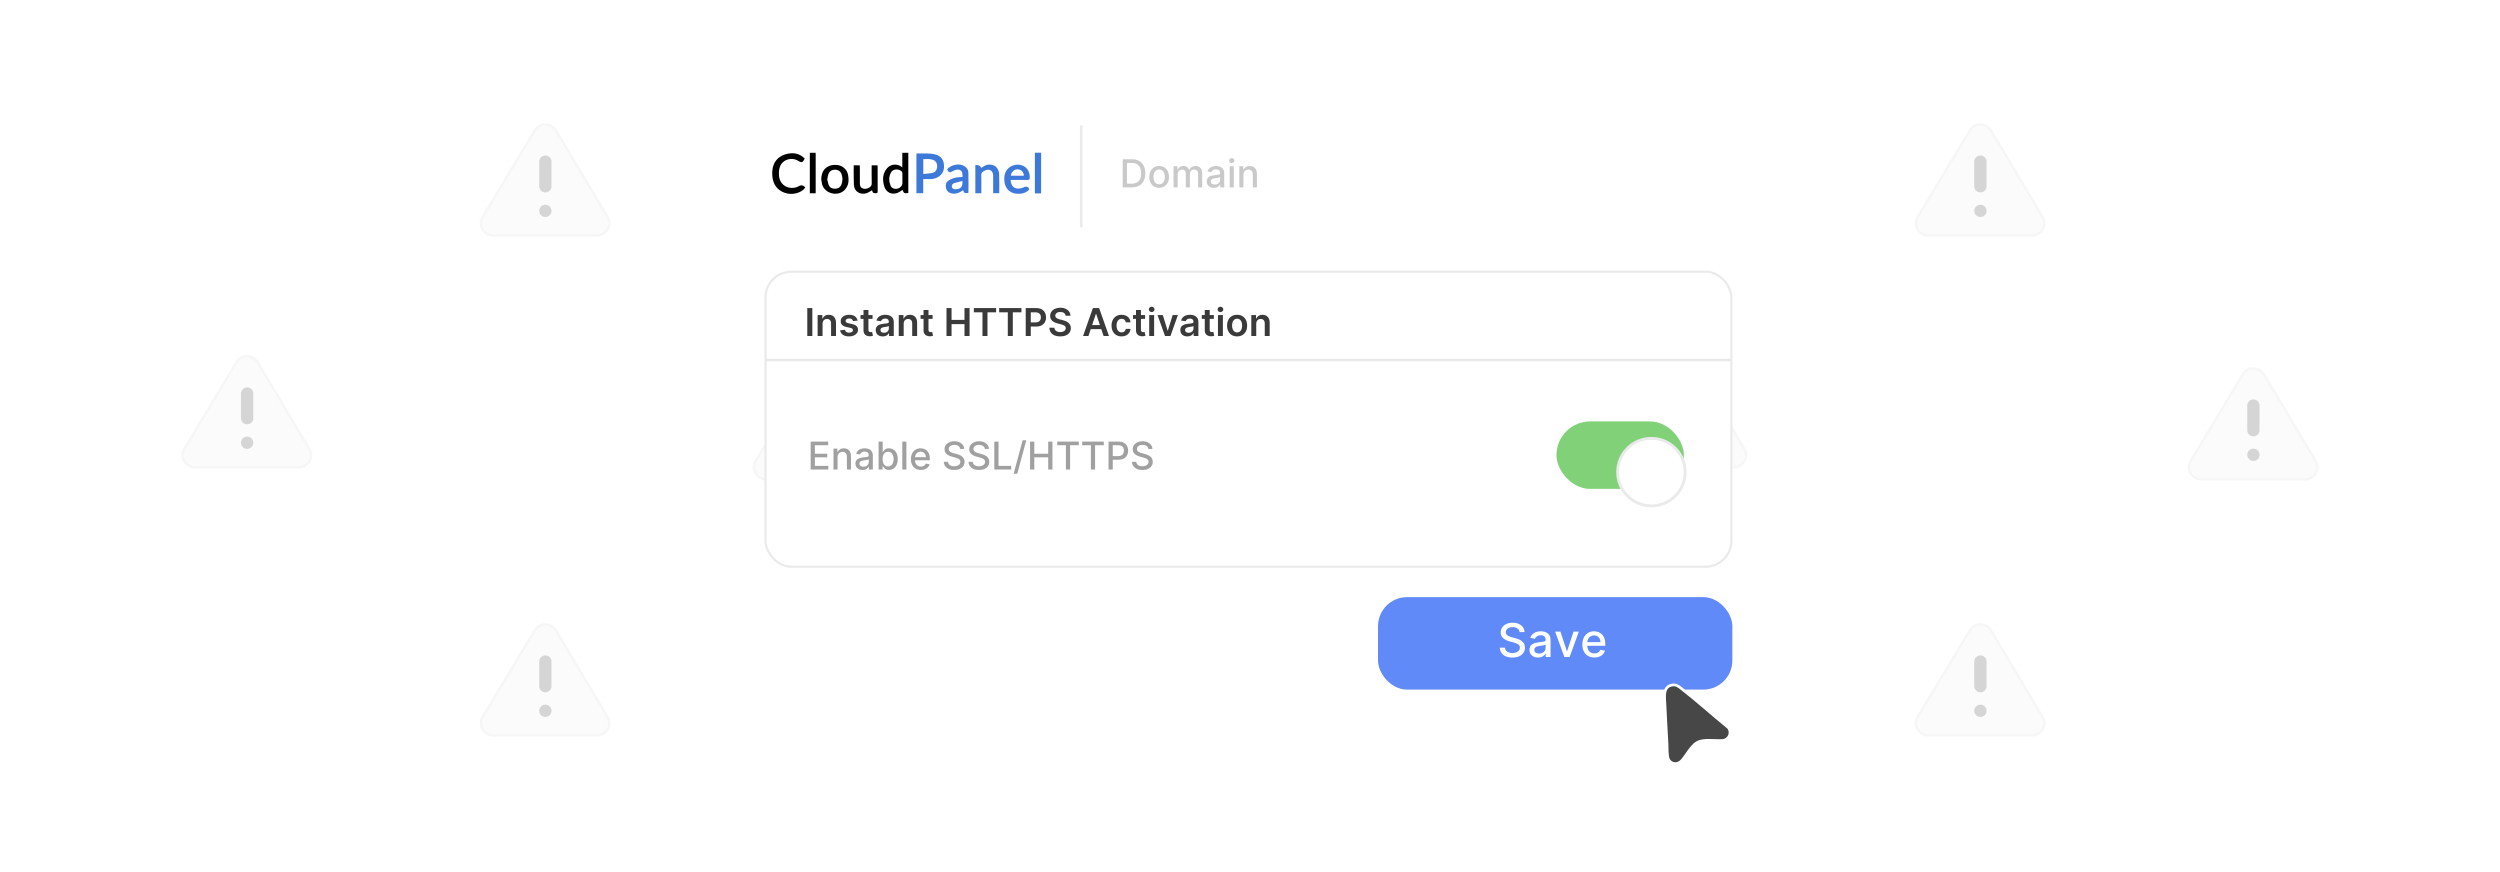 <?xml version="1.0" encoding="UTF-8"?><svg id="Layer_1" xmlns="http://www.w3.org/2000/svg" xmlns:xlink="http://www.w3.org/1999/xlink" viewBox="0 0 860 300"><defs><filter id="drop-shadow-1" x="250.418" y="80.576" width="358.32" height="127.44" filterUnits="userSpaceOnUse"><feOffset dx="0" dy="5.159"/><feGaussianBlur result="blur" stdDeviation="4.128"/><feFlood flood-color="#444" flood-opacity=".09"/><feComposite in2="blur" operator="in"/><feComposite in="SourceGraphic"/></filter><filter id="drop-shadow-2" x="541.849" y="136.087" width="52.56" height="52.56" filterUnits="userSpaceOnUse"><feOffset dx="0" dy="5.83"/><feGaussianBlur result="blur-2" stdDeviation="4.664"/><feFlood flood-color="#444" flood-opacity=".09"/><feComposite in2="blur-2" operator="in"/><feComposite in="SourceGraphic"/></filter><filter id="drop-shadow-3" x="558.713" y="221.832" width="50.16" height="54.72" filterUnits="userSpaceOnUse"><feOffset dx="0" dy="5.503"/><feGaussianBlur result="blur-3" stdDeviation="4.402"/><feFlood flood-color="#444" flood-opacity=".09"/><feComposite in2="blur-3" operator="in"/><feComposite in="SourceGraphic"/></filter></defs><g opacity=".41"><path d="M184.007,44.813l-17.989,29.841c-1.27,2.116-.423,4.656,1.482,5.714.635.423,1.27.635,2.116.635h35.767c2.328,0,4.233-1.905,4.233-4.233,0-.635-.212-1.482-.635-2.116l-17.778-29.841c-1.27-1.905-3.81-2.54-5.714-1.482-.635.423-1.058.847-1.482,1.482Z" fill="#f4f4f4" stroke="#eaeaea" stroke-linecap="round" stroke-linejoin="round" stroke-width=".85"/><line x1="187.605" y1="55.607" x2="187.605" y2="64.073" fill="none" stroke="#999" stroke-linecap="round" stroke-linejoin="round" stroke-width="4.233"/><line x1="187.605" y1="72.538" x2="187.605" y2="72.538" fill="none" stroke="#999" stroke-linecap="round" stroke-linejoin="round" stroke-width="4.233"/><path d="M184.007,216.782l-17.989,29.841c-1.27,2.116-.423,4.656,1.482,5.714.635.423,1.27.635,2.116.635h35.767c2.328,0,4.233-1.905,4.233-4.233,0-.635-.212-1.482-.635-2.116l-17.778-29.841c-1.27-1.905-3.81-2.54-5.714-1.482-.635.423-1.058.847-1.482,1.482Z" fill="#f4f4f4" stroke="#eaeaea" stroke-linecap="round" stroke-linejoin="round" stroke-width=".85"/><line x1="187.605" y1="227.576" x2="187.605" y2="236.041" fill="none" stroke="#999" stroke-linecap="round" stroke-linejoin="round" stroke-width="4.233"/><line x1="187.605" y1="244.507" x2="187.605" y2="244.507" fill="none" stroke="#999" stroke-linecap="round" stroke-linejoin="round" stroke-width="4.233"/><path d="M277.922,128.724l-17.989,29.841c-1.27,2.116-.423,4.656,1.482,5.714.635.423,1.27.635,2.116.635h35.767c2.328,0,4.233-1.905,4.233-4.233,0-.635-.212-1.482-.635-2.116l-17.778-29.841c-1.27-1.905-3.81-2.54-5.714-1.482-.635.423-1.058.847-1.482,1.482Z" fill="#f4f4f4" stroke="#eaeaea" stroke-linecap="round" stroke-linejoin="round" stroke-width=".85"/><line x1="281.52" y1="139.518" x2="281.52" y2="147.984" fill="none" stroke="#999" stroke-linecap="round" stroke-linejoin="round" stroke-width="4.233"/><line x1="281.52" y1="156.449" x2="281.52" y2="156.449" fill="none" stroke="#999" stroke-linecap="round" stroke-linejoin="round" stroke-width="4.233"/><path d="M81.41,124.574l-17.989,29.841c-1.27,2.116-.423,4.656,1.482,5.714.635.423,1.27.635,2.116.635h35.767c2.328,0,4.233-1.905,4.233-4.233,0-.635-.212-1.482-.635-2.116l-17.778-29.841c-1.27-1.905-3.81-2.54-5.714-1.482-.635.423-1.058.847-1.482,1.482Z" fill="#f4f4f4" stroke="#eaeaea" stroke-linecap="round" stroke-linejoin="round" stroke-width=".85"/><line x1="85.008" y1="135.368" x2="85.008" y2="143.833" fill="none" stroke="#999" stroke-linecap="round" stroke-linejoin="round" stroke-width="4.233"/><line x1="85.008" y1="152.299" x2="85.008" y2="152.299" fill="none" stroke="#999" stroke-linecap="round" stroke-linejoin="round" stroke-width="4.233"/></g><g opacity=".41"><path d="M677.659,44.813l-17.989,29.841c-1.27,2.116-.423,4.656,1.482,5.714.635.423,1.27.635,2.116.635h35.767c2.328,0,4.233-1.905,4.233-4.233,0-.635-.212-1.482-.635-2.116l-17.778-29.841c-1.27-1.905-3.81-2.54-5.714-1.482-.635.423-1.058.847-1.482,1.482Z" fill="#f4f4f4" stroke="#eaeaea" stroke-linecap="round" stroke-linejoin="round" stroke-width=".85"/><line x1="681.257" y1="55.607" x2="681.257" y2="64.073" fill="none" stroke="#999" stroke-linecap="round" stroke-linejoin="round" stroke-width="4.233"/><line x1="681.257" y1="72.538" x2="681.257" y2="72.538" fill="none" stroke="#999" stroke-linecap="round" stroke-linejoin="round" stroke-width="4.233"/><path d="M677.659,216.782l-17.989,29.841c-1.27,2.116-.423,4.656,1.482,5.714.635.423,1.27.635,2.116.635h35.767c2.328,0,4.233-1.905,4.233-4.233,0-.635-.212-1.482-.635-2.116l-17.778-29.841c-1.27-1.905-3.81-2.54-5.714-1.482-.635.423-1.058.847-1.482,1.482Z" fill="#f4f4f4" stroke="#eaeaea" stroke-linecap="round" stroke-linejoin="round" stroke-width=".85"/><line x1="681.257" y1="227.576" x2="681.257" y2="236.041" fill="none" stroke="#999" stroke-linecap="round" stroke-linejoin="round" stroke-width="4.233"/><line x1="681.257" y1="244.507" x2="681.257" y2="244.507" fill="none" stroke="#999" stroke-linecap="round" stroke-linejoin="round" stroke-width="4.233"/><path d="M771.575,128.724l-17.989,29.841c-1.27,2.116-.423,4.656,1.482,5.714.635.423,1.27.635,2.116.635h35.767c2.328,0,4.233-1.905,4.233-4.233,0-.635-.212-1.482-.635-2.116l-17.778-29.841c-1.27-1.905-3.81-2.54-5.714-1.482-.635.423-1.058.847-1.482,1.482Z" fill="#f4f4f4" stroke="#eaeaea" stroke-linecap="round" stroke-linejoin="round" stroke-width=".85"/><line x1="775.173" y1="139.518" x2="775.173" y2="147.984" fill="none" stroke="#999" stroke-linecap="round" stroke-linejoin="round" stroke-width="4.233"/><line x1="775.173" y1="156.449" x2="775.173" y2="156.449" fill="none" stroke="#999" stroke-linecap="round" stroke-linejoin="round" stroke-width="4.233"/><path d="M575.063,124.574l-17.989,29.841c-1.27,2.116-.423,4.656,1.482,5.714.635.423,1.27.635,2.116.635h35.767c2.328,0,4.233-1.905,4.233-4.233,0-.635-.212-1.482-.635-2.116l-17.778-29.841c-1.27-1.905-3.81-2.54-5.714-1.482-.635.423-1.058.847-1.482,1.482Z" fill="#f4f4f4" stroke="#eaeaea" stroke-linecap="round" stroke-linejoin="round" stroke-width=".85"/><line x1="578.661" y1="135.368" x2="578.661" y2="143.833" fill="none" stroke="#999" stroke-linecap="round" stroke-linejoin="round" stroke-width="4.233"/><line x1="578.661" y1="152.299" x2="578.661" y2="152.299" fill="none" stroke="#999" stroke-linecap="round" stroke-linejoin="round" stroke-width="4.233"/></g><rect x="385.146" y="54.785" width="91.329" height="11.347" fill="none"/><path d="M389.339,64.455h-3.131v-9.671h3.23c.947,0,1.761.193,2.441.578.68.386,1.202.939,1.565,1.658.363.719.545,1.581.545,2.585,0,1.008-.184,1.873-.55,2.597-.367.725-.896,1.281-1.589,1.67-.693.389-1.53.583-2.512.583ZM387.667,63.18h1.591c.737,0,1.349-.139,1.837-.418.488-.278.853-.683,1.096-1.213.242-.53.364-1.179.364-1.943,0-.759-.121-1.402-.361-1.932-.241-.528-.599-.93-1.074-1.204-.476-.273-1.066-.41-1.771-.41h-1.681v7.12Z" fill="#c9c9c9"/><path d="M398.745,64.602c-.68,0-1.273-.156-1.78-.468s-.9-.747-1.181-1.308-.42-1.216-.42-1.965c0-.752.14-1.41.42-1.974s.674-1.001,1.181-1.312,1.1-.468,1.78-.468,1.273.156,1.78.468.9.749,1.181,1.312c.28.564.42,1.222.42,1.974,0,.749-.14,1.404-.42,1.965-.28.56-.674.996-1.181,1.308s-1.1.468-1.78.468ZM398.75,63.416c.44,0,.806-.116,1.095-.35.29-.232.504-.543.644-.93.14-.388.21-.814.21-1.28,0-.462-.07-.888-.21-1.277-.14-.389-.355-.701-.644-.936-.29-.236-.655-.354-1.095-.354-.444,0-.811.118-1.103.354-.291.235-.507.548-.646.936-.14.39-.21.815-.21,1.277,0,.467.07.893.21,1.28.14.387.355.697.646.93.291.233.659.35,1.103.35Z" fill="#c9c9c9"/><path d="M403.699,64.455v-7.253h1.355v1.181h.09c.151-.4.398-.713.741-.938.343-.226.754-.338,1.233-.338.484,0,.892.113,1.22.34.329.227.572.538.73.935h.075c.173-.388.449-.697.827-.929.377-.231.828-.347,1.351-.347.658,0,1.195.206,1.612.618.417.413.626,1.034.626,1.865v4.864h-1.412v-4.731c0-.491-.134-.847-.401-1.067s-.587-.33-.959-.33c-.46,0-.817.141-1.072.422-.255.282-.383.644-.383,1.084v4.623h-1.407v-4.821c0-.394-.123-.71-.368-.949s-.565-.358-.959-.358c-.268,0-.514.069-.739.21-.225.14-.406.334-.543.583-.137.249-.206.537-.206.864v4.472h-1.412Z" fill="#c9c9c9"/><path d="M417.558,64.615c-.46,0-.875-.085-1.247-.257-.372-.172-.665-.421-.881-.749-.216-.327-.323-.729-.323-1.204,0-.409.079-.746.236-1.01.157-.265.37-.474.638-.628s.566-.272.897-.35c.331-.079.667-.139,1.011-.18.434-.051.787-.092,1.058-.125.271-.033.467-.088.59-.163.123-.075.184-.198.184-.368v-.033c0-.412-.116-.732-.347-.959s-.575-.34-1.032-.34c-.475,0-.849.104-1.122.315-.272.209-.46.441-.564.696l-1.327-.302c.157-.441.388-.798.692-1.07.304-.272.654-.471,1.051-.595.397-.124.814-.186,1.251-.186.29,0,.598.034.923.102s.631.191.916.371c.285.179.519.435.701.767.183.333.274.763.274,1.292v4.816h-1.379v-.991h-.057c-.091.183-.228.361-.411.538-.183.176-.417.322-.704.439-.287.117-.63.175-1.029.175ZM417.865,63.483c.391,0,.725-.077,1.003-.231.279-.154.491-.356.638-.606.146-.251.22-.519.22-.806v-.935c-.051.05-.147.097-.29.139-.144.043-.306.079-.489.109-.183.029-.36.057-.534.08-.173.023-.318.043-.435.059-.273.035-.523.093-.748.175-.225.082-.405.199-.539.352-.134.153-.201.355-.201.607,0,.35.129.613.387.791s.587.267.987.267Z" fill="#c9c9c9"/><path d="M423.729,56.083c-.246,0-.456-.083-.63-.248s-.262-.363-.262-.593c0-.232.087-.432.262-.598.175-.165.385-.247.63-.247s.456.082.63.247c.175.166.262.363.262.593,0,.233-.087.433-.262.598s-.385.248-.63.248ZM423.017,64.455v-7.253h1.412v7.253h-1.412Z" fill="#c9c9c9"/><path d="M427.738,60.149v4.307h-1.412v-7.253h1.355v1.181h.09c.167-.385.429-.693.786-.926.357-.233.809-.35,1.353-.35.494,0,.927.103,1.299.31.371.206.659.512.863.918.205.406.308.908.308,1.507v4.613h-1.413v-4.443c0-.525-.137-.938-.411-1.235-.274-.297-.65-.446-1.128-.446-.328,0-.618.071-.872.213s-.453.349-.6.621-.22.601-.22.984Z" fill="#c9c9c9"/><path d="M315.25,52.797c2.235.084,4.457-.253,6.615.37,1.496.432,2.531,1.42,2.786,2.997.269,1.659.035,3.201-1.405,4.348-.965.769-2.049,1.112-3.271,1.089-.779-.015-1.558-.003-2.392-.003v4.86h-2.334v-13.662ZM317.608,59.864c1.167-.142,2.264-.179,3.309-.432.946-.229,1.489-1.224,1.472-2.269-.018-1.094-.519-1.846-1.49-2.19-1.074-.381-2.178-.254-3.291-.231v5.122Z" fill="#3d79d9"/><path d="M310.394,52.57h2.064v13.839c-.469,0-1.004.142-1.375-.044-.309-.155-.424-.694-.609-1.032-.562.33-1.151.799-1.823,1.047-1.925.713-3.826-.221-4.433-2.172-.684-2.204-.69-4.355.867-6.256,1.182-1.444,3.224-1.739,4.798-.737.137.087.28.166.511.303v-4.949ZM310.428,61.48c0-.638.014-1.276-.009-1.913-.007-.188-.066-.423-.19-.551-.893-.916-2.982-1.172-3.8.443-.74,1.462-.651,2.947-.062,4.414.337.84,1.331,1.247,2.284,1.039,1.043-.227,1.777-1.033,1.777-1.952 0-.494,0-.987-0-1.481Z"/><path d="M276.839,54.56c-.751,1.223-.848,1.64-2.316.728-1.591-.989-3.858-.74-5.192.498-1.024.95-1.343,2.241-1.388,3.591-.053,1.623.298,3.126,1.584,4.244,1.357,1.181,3.676,1.355,5.223.443q1.289-.76,2.277.449c-.776,1.061-1.879,1.65-3.113,1.959-1.342.336-2.72.314-4.03-.166-2.681-.983-3.989-3.039-4.213-5.784-.318-3.906,1.367-6.756,5.193-7.618,2.231-.502,4.302-.043,5.973,1.656Z"/><path d="M347.661,61.894c.064,2.26,1.457,3.361,3.536,2.874.473-.111.932-.305,1.379-.502.573-.253,1.465.221,1.451.83-.004.165-.192.358-.342.481-1.212.999-2.634,1.204-4.139,1.037-2.225-.247-3.737-1.781-4.019-4.104-.18-1.488-.037-2.916.927-4.166,1.167-1.515,3.45-2.126,5.31-1.394,1.643.647,2.627,2.419,2.46,4.366-.045.528-.367.578-.766.578-1.695.001-3.389.001-5.084.001-.222,0-.444,0-.713,0ZM352.196,60.448c-.009-1.298-.904-2.182-2.186-2.191-1.184-.008-2.182.952-2.251,2.191h4.437Z" fill="#3d79d9"/><path d="M282.505,61.622c.094-1.93.677-3.566,2.539-4.436,2.404-1.123,6.045-.315,6.679,2.953.378,1.952.251,3.788-1.253,5.288-2.321,2.316-6.787,1.157-7.644-1.99-.161-.591-.217-1.21-.321-1.815ZM284.573,61.738c.158.592.263,1.312.542,1.957.407.941,1.258,1.261,2.238,1.221.934-.037,1.67-.428,2.052-1.328.496-1.169.533-2.364.126-3.561-.374-1.098-1.141-1.639-2.275-1.656-1.099-.017-1.947.538-2.314,1.603-.178.517-.23,1.076-.369,1.764Z"/><path d="M333.144,66.323c-1.331.218-1.388.193-1.844-.884-.362.226-.705.476-1.079.666-1.008.509-2.049.704-3.168.344-.919-.296-1.475-.899-1.646-1.821-.184-.992-.008-1.893.891-2.521,1.175-.82,2.507-1.119,3.913-1.177.283-.012.566-.041.911-.067-.025-.443-.012-.835-.076-1.214-.245-1.455-1.611-1.481-2.692-1.094-.192.069-.366.189-.544.293-1.121.65-1.43.556-1.997-.612,1.166-1.424,3.744-2.083,5.415-1.354,1.054.46,1.838,1.267,1.886,2.413.097,2.337.029,4.682.029,7.028ZM331.063,62.257c-1.001.257-1.965.463-2.899.761-.55.176-.866.811-.725,1.288.168.57.581.793,1.176.789,1.852-.012,2.62-.823,2.447-2.839Z" fill="#3d79d9"/><path d="M335.518,56.78q1.627-.163,1.973,1.003c.435-.266.862-.549,1.309-.797,1.216-.676,3.254-.398,4.086.689.428.56.782,1.324.813,2.011.101,2.239.038,4.485.038,6.772h-2.086c0-.682,0-1.337,0-1.992-0-1.361.019-2.722-.006-4.082-.03-1.682-1.266-2.446-2.794-1.746-.205.094-.386.236-.587.34-.534.276-.711.685-.696,1.3.045,1.834.016,3.67.016,5.505,0,.223,0,.445,0,.703h-2.067v-9.706Z" fill="#3d79d9"/><path d="M293.672,56.867h2.086c.011.238.031.457.031.676.003,1.753-.006,3.506.005,5.259.005.751.026,1.548.807,1.943.795.402,1.594.234,2.364-.186.636-.347.935-.783.91-1.567-.065-2.017-.022-4.037-.022-6.11h2.026c.01.218.026.42.026.622.002,2.764-.011,5.528.012,8.291.004.515-.145.678-.661.66-.936-.032-.937-.003-1.29-1.008-.591.328-1.162.752-1.803.981-2.12.757-4.311-.491-4.424-2.799-.095-1.934-.051-3.875-.068-5.813-.003-.304-0-.609-0-.949Z"/><path d="M358.144,66.53h-2.147v-14h2.147v14Z" fill="#3d79d9"/><path d="M278.579,52.562h2.012v13.921h-2.012v-13.921Z"/><line x1="371.949" y1="43.532" x2="371.949" y2="77.785" fill="none" stroke="#eaeaea" stroke-linecap="round" stroke-miterlimit="10" stroke-width=".887"/><rect x="263.339" y="88.297" width="332.25" height="101.489" rx="8.865" ry="8.865" fill="#fff" filter="url(#drop-shadow-1)" stroke="#eaeaea" stroke-miterlimit="10" stroke-width=".754"/><rect x="277.814" y="151.912" width="131.087" height="11.441" fill="none"/><path d="M278.869,161.516v-9.604h6.022v1.247h-4.573v2.927h4.258v1.242h-4.258v2.941h4.629v1.247h-6.078Z" fill="#a0a0a0"/><path d="M288.122,157.238v4.277h-1.402v-7.204h1.346v1.173h.089c.166-.382.426-.688.781-.919s.803-.348,1.344-.348c.491,0,.92.102,1.29.308s.655.509.858.912c.203.403.305.902.305,1.496v4.582h-1.402v-4.413c0-.522-.136-.931-.408-1.227-.273-.295-.646-.443-1.121-.443-.325,0-.614.07-.865.211-.252.141-.45.347-.596.617s-.218.597-.218.978Z" fill="#a0a0a0"/><path d="M296.705,161.675c-.457,0-.869-.085-1.238-.255-.369-.171-.661-.419-.875-.744-.214-.325-.321-.724-.321-1.195,0-.406.078-.741.234-1.004s.368-.471.633-.624.563-.269.891-.347.663-.138,1.003-.179c.432-.05.782-.091,1.051-.124.269-.032.464-.087.586-.162.122-.074.183-.196.183-.365v-.033c0-.409-.115-.727-.345-.952-.23-.225-.571-.337-1.025-.337-.472,0-.843.103-1.114.311s-.457.439-.56.691l-1.318-.3c.157-.438.386-.792.688-1.062.301-.271.649-.467,1.044-.591.394-.123.808-.185,1.243-.185.288,0,.593.034.917.102.323.067.626.19.91.368.283.178.515.432.696.762.182.33.272.758.272,1.283v4.783h-1.369v-.985h-.056c-.091.182-.227.36-.408.535s-.415.32-.699.436c-.285.115-.625.173-1.022.173ZM297.009,160.55c.388,0,.72-.077.997-.231.277-.152.488-.353.633-.603.145-.248.218-.515.218-.8v-.928c-.05.05-.146.096-.289.138-.143.042-.304.078-.485.108-.182.029-.358.056-.53.079-.172.023-.315.043-.431.059-.272.035-.52.093-.744.174-.223.081-.401.198-.535.35-.133.151-.199.352-.199.603,0,.347.128.609.385.785.256.177.583.266.98.266Z" fill="#a0a0a0"/><path d="M302.239,161.516v-9.604h1.402v3.568h.085c.081-.149.198-.323.352-.52s.366-.369.638-.518c.273-.149.632-.224,1.079-.224.582,0,1.1.147,1.557.441s.815.718,1.077,1.27c.261.554.392,1.22.392,1.998s-.13,1.445-.389,2c-.26.556-.616.982-1.069,1.28-.454.299-.971.448-1.553.448-.438,0-.795-.073-1.071-.221-.277-.146-.493-.318-.65-.516-.156-.197-.276-.372-.361-.525h-.117v1.121h-1.37ZM303.613,157.914c0,.506.074.95.221,1.332.147.381.359.679.638.893.278.215.619.321,1.022.321.419,0,.769-.111,1.05-.335.282-.224.495-.527.64-.912.145-.385.218-.817.218-1.299,0-.476-.071-.902-.213-1.28-.142-.379-.355-.677-.638-.896-.283-.219-.636-.328-1.058-.328-.407,0-.75.105-1.029.315-.28.21-.492.502-.636.877-.144.375-.216.814-.216,1.313Z" fill="#a0a0a0"/><path d="M311.792,151.911v9.604h-1.402v-9.604h1.402Z" fill="#a0a0a0"/><path d="M316.782,161.661c-.71,0-1.32-.152-1.831-.457-.511-.306-.905-.735-1.182-1.29s-.415-1.206-.415-1.953c0-.738.138-1.389.415-1.951s.664-1.002,1.163-1.318c.498-.315,1.083-.474,1.752-.474.407,0,.8.067,1.182.202.381.135.724.346,1.027.633.303.288.542.661.718,1.119.175.458.263,1.014.263,1.667v.497h-5.727v-1.051h4.352c0-.369-.075-.696-.225-.982-.15-.286-.36-.512-.63-.678-.271-.166-.587-.248-.95-.248-.394,0-.737.096-1.03.288s-.518.442-.675.75c-.158.309-.237.643-.237,1.002v.82c0,.481.085.892.256,1.228.17.338.409.595.715.771.307.177.665.266,1.074.266.266,0,.508-.038.727-.115.219-.076.408-.191.567-.345.159-.153.281-.343.366-.567l1.327.239c-.106.391-.296.732-.57,1.024-.273.293-.616.519-1.027.681-.411.16-.879.241-1.405.241Z" fill="#a0a0a0"/><path d="M330.284,154.434c-.05-.443-.256-.788-.619-1.034-.363-.245-.819-.368-1.37-.368-.394,0-.735.062-1.022.185-.288.124-.51.292-.668.507-.158.214-.237.457-.237.73,0,.228.054.425.162.591.108.165.25.304.427.415.177.11.367.203.57.276s.399.134.586.181l.938.244c.306.074.621.177.942.305.322.128.621.297.896.506.275.21.498.47.668.779s.256.68.256,1.111c0,.544-.14,1.027-.42,1.449s-.685.755-1.214.999c-.53.243-1.17.365-1.921.365-.719,0-1.341-.114-1.866-.342-.525-.229-.936-.553-1.233-.974-.297-.42-.461-.92-.493-1.498h1.454c.028.347.141.636.34.865s.453.4.765.511c.311.111.652.167,1.024.167.41,0,.775-.065,1.095-.194.32-.13.573-.311.757-.545.185-.232.277-.505.277-.818,0-.284-.081-.517-.242-.698s-.378-.331-.652-.45-.583-.224-.926-.315l-1.135-.31c-.769-.209-1.378-.518-1.827-.924-.449-.406-.673-.944-.673-1.613,0-.554.15-1.036.45-1.449.3-.413.707-.734,1.22-.964.513-.23,1.091-.345,1.735-.345.65,0,1.225.114,1.723.343.499.228.892.541,1.18.94.288.398.438.856.45,1.371h-1.397Z" fill="#a0a0a0"/><path d="M338.782,154.434c-.05-.443-.256-.788-.619-1.034-.363-.245-.819-.368-1.37-.368-.394,0-.735.062-1.022.185-.288.124-.51.292-.668.507-.158.214-.237.457-.237.73,0,.228.054.425.162.591.108.165.25.304.427.415.177.11.367.203.57.276s.399.134.586.181l.938.244c.306.074.621.177.942.305.322.128.621.297.896.506.275.21.498.47.668.779s.256.68.256,1.111c0,.544-.14,1.027-.42,1.449s-.685.755-1.214.999c-.53.243-1.17.365-1.921.365-.719,0-1.341-.114-1.866-.342-.525-.229-.936-.553-1.233-.974-.297-.42-.461-.92-.493-1.498h1.454c.028.347.141.636.34.865s.453.4.765.511c.311.111.652.167,1.024.167.41,0,.775-.065,1.095-.194.32-.13.573-.311.757-.545.185-.232.277-.505.277-.818,0-.284-.081-.517-.242-.698s-.378-.331-.652-.45-.583-.224-.926-.315l-1.135-.31c-.769-.209-1.378-.518-1.827-.924-.449-.406-.673-.944-.673-1.613,0-.554.15-1.036.45-1.449.3-.413.707-.734,1.22-.964.513-.23,1.091-.345,1.735-.345.65,0,1.225.114,1.723.343.499.228.892.541,1.18.94.288.398.438.856.45,1.371h-1.397Z" fill="#a0a0a0"/><path d="M342.041,161.516v-9.604h1.449v8.357h4.352v1.247h-5.801Z" fill="#a0a0a0"/><path d="M353.039,151.461l-3.095,11.499h-1.252l3.095-11.499h1.252Z" fill="#a0a0a0"/><path d="M354.348,161.516v-9.604h1.449v4.174h4.789v-4.174h1.454v9.604h-1.454v-4.189h-4.789v4.189h-1.449Z" fill="#a0a0a0"/><path d="M363.676,153.158v-1.247h7.434v1.247h-2.997v8.357h-1.444v-8.357h-2.992Z" fill="#a0a0a0"/><path d="M372.272,153.158v-1.247h7.434v1.247h-2.997v8.357h-1.444v-8.357h-2.992Z" fill="#a0a0a0"/><path d="M381.342,161.516v-9.604h3.424c.747,0,1.366.136,1.857.407.491.273.858.644,1.102,1.114.244.471.366,1,.366,1.588,0,.591-.123,1.121-.368,1.592-.246.471-.615.843-1.107,1.116-.493.273-1.111.41-1.855.41h-2.354v-1.228h2.223c.472,0,.855-.082,1.149-.246s.51-.389.647-.673c.137-.285.206-.608.206-.971,0-.363-.069-.685-.206-.967-.138-.281-.354-.502-.649-.661-.296-.159-.684-.239-1.165-.239h-1.82v8.362h-1.449Z" fill="#a0a0a0"/><path d="M395.022,154.434c-.05-.443-.256-.788-.619-1.034-.363-.245-.819-.368-1.37-.368-.394,0-.735.062-1.022.185-.288.124-.51.292-.668.507-.158.214-.237.457-.237.73,0,.228.054.425.162.591.108.165.25.304.427.415.177.11.367.203.57.276s.399.134.586.181l.938.244c.306.074.621.177.942.305.322.128.621.297.896.506.275.21.498.47.668.779s.256.68.256,1.111c0,.544-.14,1.027-.42,1.449s-.685.755-1.214.999c-.53.243-1.17.365-1.921.365-.719,0-1.341-.114-1.866-.342-.525-.229-.936-.553-1.233-.974-.297-.42-.461-.92-.493-1.498h1.454c.028.347.141.636.34.865s.453.4.765.511c.311.111.652.167,1.024.167.41,0,.775-.065,1.095-.194.32-.13.573-.311.757-.545.185-.232.277-.505.277-.818,0-.284-.081-.517-.242-.698s-.378-.331-.652-.45-.583-.224-.926-.315l-1.135-.31c-.769-.209-1.378-.518-1.827-.924-.449-.406-.673-.944-.673-1.613,0-.554.15-1.036.45-1.449.3-.413.707-.734,1.22-.964.513-.23,1.091-.345,1.735-.345.65,0,1.225.114,1.723.343.499.228.892.541,1.18.94.288.398.438.856.45,1.371h-1.397Z" fill="#a0a0a0"/><rect x="276.76" y="105.978" width="228.843" height="9.938" fill="none"/><path d="M279.447,105.977v9.604h-1.74v-9.604h1.74Z" fill="#3a3a3a"/><path d="M282.959,111.361v4.221h-1.697v-7.204h1.623v1.225h.085c.166-.403.431-.724.795-.962.364-.237.815-.356,1.353-.356.497,0,.931.106,1.301.319s.658.52.863.924c.205.403.306.893.303,1.468v4.587h-1.698v-4.324c0-.481-.124-.858-.373-1.13-.248-.273-.592-.408-1.029-.408-.297,0-.56.065-.79.194-.23.13-.41.316-.54.56s-.195.539-.195.887Z" fill="#3a3a3a"/><path d="M295.008,110.281l-1.548.169c-.044-.156-.12-.303-.228-.44s-.252-.249-.434-.333c-.181-.085-.403-.127-.666-.127-.353,0-.649.077-.889.23-.239.153-.357.352-.354.596-.003.21.074.38.232.512.158.131.42.239.786.323l1.228.263c.682.147,1.189.38,1.522.699.333.318.501.736.504,1.252-.003.453-.135.853-.397,1.198s-.623.615-1.085.809c-.463.194-.995.291-1.595.291-.882,0-1.591-.185-2.129-.556-.538-.37-.858-.887-.961-1.55l1.656-.16c.075.326.234.571.478.736.244.166.561.249.952.249.403,0,.728-.083.973-.249.246-.165.368-.37.368-.614,0-.206-.079-.376-.237-.511-.158-.135-.402-.237-.734-.31l-1.228-.258c-.691-.144-1.202-.387-1.534-.73s-.496-.776-.493-1.302c-.003-.443.118-.829.364-1.155.245-.327.588-.58,1.027-.76.44-.181.947-.271,1.522-.271.844,0,1.509.181,1.996.54s.787.846.903,1.458Z" fill="#3a3a3a"/><path d="M300.162,108.377v1.313h-4.141v-1.313h4.141ZM297.043,106.651h1.698v6.763c0,.229.035.403.105.523s.164.202.279.246.244.065.384.065c.106,0,.204-.008.293-.023.089-.016.157-.029.204-.042l.286,1.327c-.09.031-.22.065-.387.103-.168.037-.371.059-.612.065-.425.013-.809-.053-1.149-.194-.341-.143-.61-.364-.809-.664-.199-.3-.296-.676-.293-1.126v-7.044Z" fill="#3a3a3a"/><path d="M303.656,115.727c-.457,0-.867-.082-1.231-.246-.364-.164-.652-.407-.863-.73-.211-.322-.316-.719-.316-1.191,0-.406.075-.742.225-1.008s.355-.478.614-.639c.26-.159.553-.28.879-.363.327-.082.665-.143,1.016-.181.422-.043.764-.083,1.027-.119s.454-.092.575-.169c.12-.076.18-.196.18-.358v-.028c0-.353-.104-.627-.314-.821-.209-.193-.511-.29-.905-.29-.415,0-.745.091-.987.272-.242.182-.405.396-.49.643l-1.585-.225c.125-.439.332-.805.619-1.101.288-.295.639-.517,1.055-.665.416-.149.875-.224,1.379-.224.347,0,.692.041,1.037.122.344.082.658.215.942.401.285.185.514.439.687.757.174.319.26.718.26,1.196v4.821h-1.632v-.989h-.056c-.103.2-.248.387-.434.56-.186.173-.419.312-.699.417s-.607.157-.982.157ZM304.097,114.479c.341,0,.636-.067.886-.203.25-.137.443-.317.579-.542.136-.226.204-.471.204-.736v-.849c-.053.043-.143.084-.27.121-.127.038-.268.071-.424.099-.157.028-.311.054-.464.075-.153.022-.286.041-.399.057-.253.034-.48.091-.68.169-.2.078-.358.186-.474.325-.116.14-.173.318-.173.537,0,.314.114.549.342.709.229.159.519.238.873.238Z" fill="#3a3a3a"/><path d="M310.869,111.361v4.221h-1.697v-7.204h1.623v1.225h.085c.166-.403.431-.724.795-.962.364-.237.815-.356,1.353-.356.497,0,.931.106,1.301.319s.658.52.863.924c.205.403.306.893.303,1.468v4.587h-1.698v-4.324c0-.481-.124-.858-.373-1.13-.248-.273-.592-.408-1.029-.408-.297,0-.56.065-.79.194-.23.13-.41.316-.54.56s-.195.539-.195.887Z" fill="#3a3a3a"/><path d="M320.82,108.377v1.313h-4.141v-1.313h4.141ZM317.702,106.651h1.698v6.763c0,.229.035.403.105.523s.164.202.279.246.244.065.384.065c.106,0,.204-.008.293-.023.089-.016.157-.029.204-.042l.286,1.327c-.09.031-.22.065-.387.103-.168.037-.371.059-.612.065-.425.013-.809-.053-1.149-.194-.341-.143-.61-.364-.809-.664-.199-.3-.296-.676-.293-1.126v-7.044Z" fill="#3a3a3a"/><path d="M325.595,115.581v-9.604h1.74v4.065h4.451v-4.065h1.745v9.604h-1.745v-4.08h-4.451v4.08h-1.74Z" fill="#3a3a3a"/><path d="M334.998,107.435v-1.458h7.663v1.458h-2.969v8.146h-1.726v-8.146h-2.969Z" fill="#3a3a3a"/><path d="M343.712,107.435v-1.458h7.663v1.458h-2.969v8.146h-1.726v-8.146h-2.969Z" fill="#3a3a3a"/><path d="M352.848,115.581v-9.604h3.602c.738,0,1.357.138,1.859.412.502.275.882.653,1.14,1.133s.387,1.024.387,1.635c0,.615-.129,1.163-.389,1.642-.259.477-.643.854-1.149,1.127-.506.274-1.13.411-1.871.411h-2.387v-1.431h2.152c.432,0,.785-.075,1.06-.226.275-.149.479-.356.612-.618.133-.263.199-.565.199-.905s-.066-.642-.199-.9c-.133-.26-.338-.462-.615-.607-.276-.145-.632-.219-1.067-.219h-1.594v8.151h-1.74Z" fill="#3a3a3a"/><path d="M366.565,108.616c-.043-.409-.227-.729-.551-.956-.324-.229-.744-.343-1.259-.343-.363,0-.674.055-.933.164-.26.109-.459.258-.596.445-.138.189-.208.402-.211.643,0,.2.046.374.138.52.092.147.218.272.377.373s.336.188.53.256.39.127.586.174l.9.225c.363.085.712.199,1.048.343.336.144.638.325.905.544.267.219.479.482.635.792s.234.673.234,1.089c0,.562-.144,1.058-.431,1.484-.288.427-.703.76-1.245.998-.542.239-1.198.359-1.968.359-.747,0-1.395-.116-1.944-.348-.549-.231-.977-.568-1.285-1.013-.308-.443-.474-.984-.499-1.622h1.712c.025.334.128.612.31.834.181.223.418.388.71.497.292.11.62.165.982.165.378,0,.711-.058.997-.172.286-.114.51-.273.673-.478.163-.204.245-.444.248-.72-.003-.25-.077-.457-.221-.621-.144-.164-.344-.302-.603-.413-.258-.11-.559-.21-.903-.298l-1.093-.281c-.791-.203-1.415-.512-1.873-.926-.458-.415-.687-.966-.687-1.653,0-.566.154-1.062.462-1.487.308-.425.728-.756,1.259-.991.532-.236,1.133-.354,1.806-.354.682,0,1.279.118,1.794.354.514.235.918.562,1.212.98.294.418.445.897.455,1.438h-1.674Z" fill="#3a3a3a"/><path d="M374.43,115.581h-1.857l3.381-9.604h2.148l3.386,9.604h-1.857l-2.565-7.635h-.075l-2.561,7.635ZM374.491,111.816h5.065v1.397h-5.065v-1.397Z" fill="#3a3a3a"/><path d="M385.822,115.722c-.719,0-1.336-.158-1.85-.474-.515-.315-.91-.753-1.187-1.31-.277-.559-.415-1.201-.415-1.93,0-.732.141-1.379.422-1.94.281-.561.679-.999,1.193-1.313.515-.315,1.123-.472,1.827-.472.585,0,1.103.107,1.555.321.452.215.812.517,1.081.905.269.39.422.844.46,1.362h-1.623c-.066-.347-.222-.637-.467-.87-.246-.232-.573-.349-.982-.349-.347,0-.652.093-.915.278-.263.186-.467.453-.612.8-.145.348-.218.763-.218,1.248,0,.49.072.912.215,1.264.144.352.347.622.607.811.261.19.568.283.922.283.25,0,.474-.047.673-.143.198-.096.365-.233.499-.415.134-.182.227-.401.277-.661h1.623c-.041.51-.191.96-.45,1.353-.26.393-.613.699-1.06.92-.447.22-.972.33-1.576.33Z" fill="#3a3a3a"/><path d="M393.902,108.377v1.313h-4.141v-1.313h4.141ZM390.783,106.651h1.698v6.763c0,.229.035.403.105.523s.164.202.279.246.244.065.384.065c.106,0,.204-.008.293-.023.089-.016.157-.029.204-.042l.286,1.327c-.09.031-.22.065-.387.103-.168.037-.371.059-.612.065-.425.013-.809-.053-1.149-.194-.341-.143-.61-.364-.809-.664-.199-.3-.296-.676-.293-1.126v-7.044Z" fill="#3a3a3a"/><path d="M396.177,107.356c-.269,0-.5-.091-.694-.273s-.29-.398-.29-.652c0-.253.097-.47.29-.649s.425-.27.694-.27c.272,0,.504.091.696.273.192.181.289.398.289.651,0,.254-.096.47-.289.649-.192.181-.424.271-.696.271ZM395.323,115.581v-7.204h1.697v7.204h-1.697Z" fill="#3a3a3a"/><path d="M405.2,108.377l-2.565,7.204h-1.876l-2.565-7.204h1.81l1.656,5.352h.075l1.661-5.352h1.805Z" fill="#3a3a3a"/><path d="M408.445,115.727c-.457,0-.867-.082-1.231-.246-.364-.164-.652-.407-.863-.73-.211-.322-.316-.719-.316-1.191,0-.406.075-.742.225-1.008s.355-.478.614-.639c.26-.159.553-.28.879-.363.327-.082.665-.143,1.016-.181.422-.043.764-.083,1.027-.119s.454-.092.575-.169c.12-.076.18-.196.18-.358v-.028c0-.353-.104-.627-.314-.821-.209-.193-.511-.29-.905-.29-.415,0-.745.091-.987.272-.242.182-.405.396-.49.643l-1.585-.225c.125-.439.332-.805.619-1.101.288-.295.639-.517,1.055-.665.416-.149.875-.224,1.379-.224.347,0,.692.041,1.037.122.344.082.658.215.942.401.285.185.514.439.687.757.174.319.26.718.26,1.196v4.821h-1.632v-.989h-.056c-.103.2-.248.387-.434.56-.186.173-.419.312-.699.417s-.607.157-.982.157ZM408.886,114.479c.341,0,.636-.067.886-.203.25-.137.443-.317.579-.542.136-.226.204-.471.204-.736v-.849c-.053.043-.143.084-.27.121-.127.038-.268.071-.424.099-.157.028-.311.054-.464.075-.153.022-.286.041-.399.057-.253.034-.48.091-.68.169-.2.078-.358.186-.474.325-.116.14-.173.318-.173.537,0,.314.114.549.342.709.229.159.519.238.873.238Z" fill="#3a3a3a"/><path d="M417.558,108.377v1.313h-4.141v-1.313h4.141ZM414.439,106.651h1.698v6.763c0,.229.035.403.105.523s.164.202.279.246.244.065.384.065c.106,0,.204-.008.293-.023.089-.016.157-.029.204-.042l.286,1.327c-.09.031-.22.065-.387.103-.168.037-.371.059-.612.065-.425.013-.809-.053-1.149-.194-.341-.143-.61-.364-.809-.664-.199-.3-.296-.676-.293-1.126v-7.044Z" fill="#3a3a3a"/><path d="M419.832,107.356c-.269,0-.5-.091-.694-.273s-.29-.398-.29-.652c0-.253.097-.47.29-.649s.425-.27.694-.27c.272,0,.504.091.696.273.192.181.289.398.289.651,0,.254-.096.47-.289.649-.192.181-.424.271-.696.271ZM418.979,115.581v-7.204h1.697v7.204h-1.697Z" fill="#3a3a3a"/><path d="M425.563,115.722c-.704,0-1.313-.154-1.829-.464-.516-.31-.915-.743-1.198-1.3-.283-.556-.424-1.206-.424-1.95s.141-1.397.424-1.956c.283-.56.682-.994,1.198-1.304.516-.31,1.125-.465,1.829-.465s1.313.155,1.829.465c.516.31.915.744,1.198,1.304.283.56.424,1.212.424,1.956s-.142,1.395-.424,1.95c-.283.557-.683.99-1.198,1.3-.516.31-1.125.464-1.829.464ZM425.573,114.361c.381,0,.7-.105.957-.316s.448-.494.575-.851.19-.754.19-1.191c0-.441-.064-.841-.19-1.198-.127-.358-.318-.644-.575-.856-.256-.212-.575-.318-.957-.318-.391,0-.715.106-.973.318-.258.213-.45.498-.577.856-.127.357-.19.757-.19,1.198,0,.438.063.835.19,1.191.127.356.319.64.577.851s.582.316.973.316Z" fill="#3a3a3a"/><path d="M432.147,111.361v4.221h-1.697v-7.204h1.623v1.225h.084c.166-.403.431-.724.795-.962.364-.237.815-.356,1.353-.356.497,0,.931.106,1.301.319.371.213.658.52.863.924s.306.893.303,1.468v4.587h-1.698v-4.324c0-.481-.124-.858-.373-1.13-.248-.273-.592-.408-1.029-.408-.297,0-.56.065-.79.194s-.409.316-.539.56-.195.539-.195.887Z" fill="#3a3a3a"/><rect x="535.42" y="144.972" width="43.84" height="23.209" rx="11.605" ry="11.605" fill="#81d179"/><circle cx="568.08" cy="156.583" r="11.611" fill="#fff" filter="url(#drop-shadow-2)" stroke="#eaeaea" stroke-miterlimit="10" stroke-width=".992"/><rect x="474.039" y="205.407" width="121.892" height="31.817" rx="10" ry="10" fill="#618af9"/><rect x="472.944" y="214.37" width="122.191" height="11.95" fill="none"/><path d="M522.732,217.427c-.06-.538-.31-.956-.75-1.253-.44-.298-.992-.446-1.659-.446-.477,0-.89.075-1.238.225s-.619.353-.81.613c-.191.26-.287.554-.287.884,0,.276.065.515.196.716.13.201.303.368.517.503s.444.246.69.335.482.162.71.219l1.137.296c.371.091.752.214,1.142.369.391.155.752.359,1.086.613.333.254.603.568.81.943.206.375.31.824.31,1.347,0,.659-.17,1.244-.509,1.756-.339.511-.829.914-1.472,1.21-.642.296-1.418.443-2.326.443-.872,0-1.625-.139-2.262-.415s-1.135-.669-1.494-1.179c-.36-.51-.559-1.114-.597-1.815h1.761c.034.42.172.769.412,1.048.241.278.55.485.927.62.377.134.79.201,1.241.201.496,0,.939-.078,1.326-.235.389-.157.694-.377.918-.659s.335-.613.335-.992c0-.344-.098-.626-.292-.846-.195-.22-.459-.402-.79-.546s-.705-.271-1.122-.381l-1.375-.375c-.932-.254-1.67-.627-2.213-1.119-.544-.492-.815-1.144-.815-1.954,0-.671.182-1.256.545-1.756.364-.5.856-.89,1.478-1.168s1.322-.418,2.103-.418c.788,0,1.483.139,2.088.415s1.08.656,1.429,1.14c.349.482.53,1.037.546,1.662h-1.693Z" fill="#fff"/><path d="M529.085,226.199c-.553,0-1.053-.103-1.5-.31-.447-.207-.8-.507-1.06-.9-.26-.395-.389-.877-.389-1.449,0-.492.094-.897.283-1.216s.445-.57.768-.756.682-.326,1.079-.421c.398-.094.804-.166,1.216-.216.523-.06.947-.11,1.273-.15.325-.04.562-.104.71-.196.147-.091.222-.238.222-.442v-.04c0-.496-.14-.881-.418-1.153s-.692-.409-1.241-.409c-.572,0-1.022.126-1.35.378-.327.252-.554.531-.679.838l-1.597-.363c.19-.53.467-.96.832-1.287.366-.328.787-.566,1.265-.716s.98-.225,1.506-.225c.349,0,.719.041,1.11.122.393.081.76.231,1.103.446s.624.523.844.923.329.918.329,1.554v5.796h-1.659v-1.193h-.067c-.11.22-.275.435-.495.647-.22.213-.502.389-.846.529-.345.14-.758.21-1.239.21ZM529.454,224.835c.47,0,.872-.093,1.208-.278.335-.185.591-.429.767-.73.177-.302.265-.624.265-.969v-1.125c-.06.06-.178.116-.35.167-.173.052-.368.095-.588.131s-.434.068-.643.097c-.208.028-.383.052-.522.071-.329.042-.63.111-.9.21-.272.099-.487.239-.647.424-.161.184-.242.427-.242.73,0,.421.155.738.466.952s.707.32,1.188.32Z" fill="#fff"/><path d="M543.119,217.278l-3.165,8.727h-1.818l-3.171-8.727h1.824l2.21,6.716h.091l2.205-6.716h1.824Z" fill="#fff"/><path d="M548.477,226.182c-.859,0-1.6-.185-2.219-.554s-1.097-.89-1.432-1.562c-.335-.672-.503-1.461-.503-2.366,0-.894.168-1.682.503-2.364.335-.682.805-1.214,1.409-1.596.604-.383,1.312-.574,2.122-.574.492,0,.97.081,1.432.244s.877.419,1.244.768c.367.348.657.8.869,1.355.213.555.318,1.228.318,2.021v.602h-6.938v-1.272h5.273c0-.447-.092-.844-.273-1.19s-.436-.62-.764-.821c-.328-.2-.712-.301-1.15-.301-.477,0-.894.116-1.248.35-.353.232-.627.536-.817.909-.191.373-.287.777-.287,1.213v.994c0,.583.102,1.08.31,1.488.206.409.495.721.866.935.371.214.805.32,1.302.32.321,0,.615-.046.88-.139.266-.093.495-.232.688-.418.193-.185.341-.415.443-.688l1.608.29c-.129.474-.359.887-.69,1.241-.332.354-.746.629-1.244.824-.498.194-1.065.292-1.702.292Z" fill="#fff"/><g filter="url(#drop-shadow-3)"><path d="M575.258,230.153c1.3-.177,1.982.301,2.938,1.04,5.592,4.323,10.853,9.145,16.341,13.592,1.375,1.759.234,4.267-1.97,4.441-2.66.209-6.47-.595-8.792.716-2.01,1.135-3.666,4.464-5.259,6.222-1.264,1.395-3.44,1.39-4.468-.255-.684-1.094-.528-4.192-.602-5.596-.236-4.481-.516-8.965-.71-13.448-.103-2.378-.823-6.256,2.521-6.712Z" fill="#474747" stroke="#fff" stroke-miterlimit="10" stroke-width=".936"/></g><line x1="263.339" y1="123.847" x2="595.59" y2="123.847" fill="none" stroke="#e8e8e8" stroke-miterlimit="10" stroke-width=".85"/></svg>